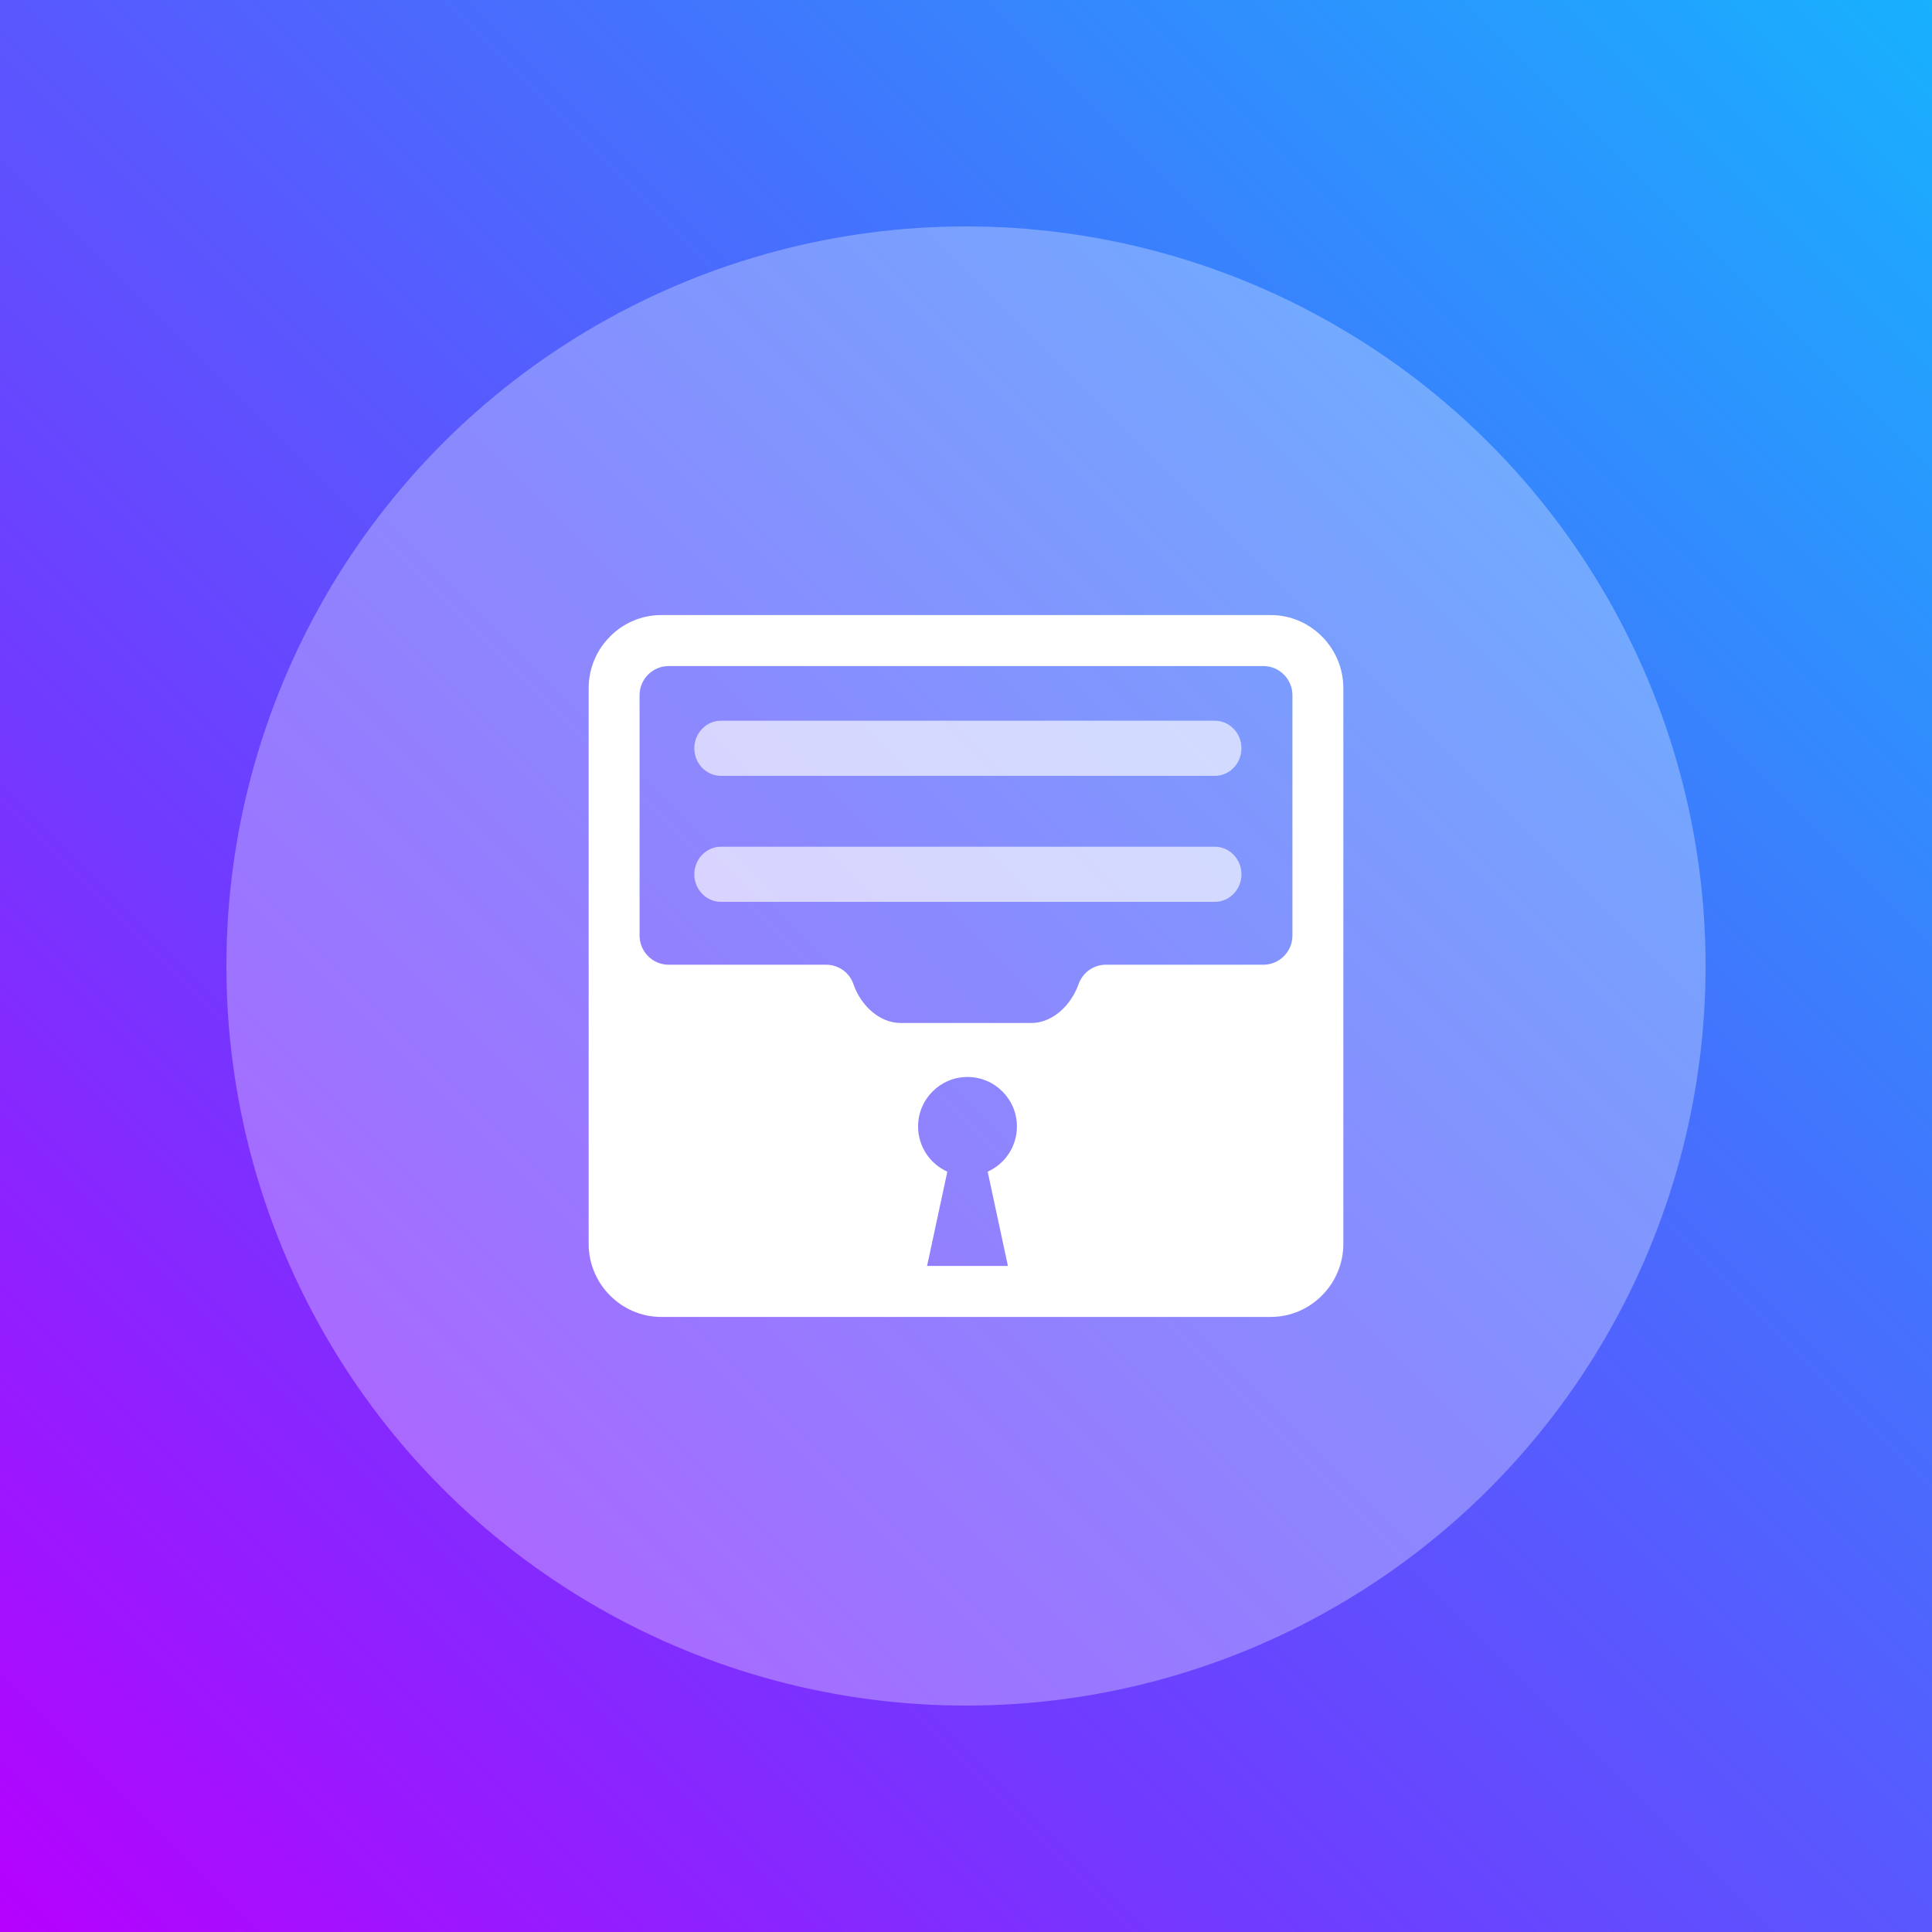 <?xml version="1.0" encoding="UTF-8"?>
<svg width="320px" height="320px" viewBox="0 0 320 320" version="1.1" xmlns="http://www.w3.org/2000/svg" xmlns:xlink="http://www.w3.org/1999/xlink">
    <rect x="0" y="0" width="320" height="320" fill="#333333" stroke="none"/>
    <title>MaxVault App Icon</title>
    <defs>
        <linearGradient x1="7.77156117e-14%" y1="100%" x2="100%" y2="4.93038066e-30%" id="linearGradient-1">
            <stop stop-color="#8B13FF" offset="0%"></stop>
            <stop stop-color="#5A57FF" offset="48.737%"></stop>
            <stop stop-color="#17B2FE" offset="100%"></stop>
        </linearGradient>
        <linearGradient x1="1.11022302e-14%" y1="100%" x2="100%" y2="1.11022302e-14%" id="linearGradient-2">
            <stop stop-color="#B700FF" offset="0%"></stop>
            <stop stop-color="#7239FF" offset="31.849%"></stop>
            <stop stop-color="#4373FD" offset="66.349%"></stop>
            <stop stop-color="#17B2FE" offset="100%"></stop>
        </linearGradient>
        <rect id="path-3" x="0" y="0" width="320" height="319.999"></rect>
    </defs>
    <g id="maxvault" stroke="none" stroke-width="1" fill="none" fill-rule="evenodd">
        <g id="pocket-files">
            <g>
                <g id="bg">
                    <use fill="url(#linearGradient-1)" xlink:href="#path-3"></use>
                    <use fill="url(#linearGradient-2)" xlink:href="#path-3"></use>
                </g>
                <circle id="Oval" fill-opacity="0.3" fill="#FFFFFF" cx="160" cy="160" r="122.5"></circle>
                <g id="ios-filing" transform="translate(97.5, 101.875)" fill="#FFFFFF" fill-rule="nonzero">
                    <path d="M112.981,0 L12.019,0 C5.409,0 0,5.449 0,12.109 L0,104.141 C0,110.801 5.409,116.25 12.019,116.25 L112.981,116.25 C119.591,116.25 125,110.801 125,104.141 L125,12.109 C125,5.449 119.591,0 112.981,0 Z M62.748,76.506 C67.268,76.506 70.933,80.176 70.933,84.704 C70.933,88.039 68.943,90.909 66.089,92.189 L69.444,107.804 L56.052,107.804 L59.407,92.189 C56.553,90.909 54.563,88.039 54.563,84.704 C54.563,80.176 58.228,76.506 62.748,76.506 Z M111.761,8.446 C114.405,8.446 116.567,10.617 116.567,13.272 L116.567,53.086 C116.567,55.74 114.405,57.912 111.761,57.912 L85.689,57.912 C83.646,57.912 81.844,59.179 81.153,61.109 C79.922,64.608 76.858,67.564 73.313,67.564 L51.687,67.564 C48.112,67.564 45.048,64.608 43.847,61.109 C43.186,59.179 41.354,57.912 39.311,57.912 L13.239,57.912 C10.595,57.912 8.433,55.74 8.433,53.086 L8.433,13.272 C8.433,10.617 10.595,8.446 13.239,8.446 L111.761,8.446 Z" id="Shape"></path>
                    <path d="M103.72,26.63 L21.905,26.63 C19.482,26.63 17.5,24.576 17.5,22.065 C17.5,19.554 19.482,17.5 21.905,17.5 L103.72,17.5 C106.143,17.5 108.125,19.554 108.125,22.065 C108.125,24.576 106.143,26.63 103.72,26.63 Z M103.72,47.5 L21.905,47.5 C19.482,47.5 17.5,45.446 17.5,42.935 C17.5,40.424 19.482,38.37 21.905,38.37 L103.72,38.37 C106.143,38.37 108.125,40.424 108.125,42.935 C108.125,45.446 106.143,47.5 103.72,47.5 Z" id="Shape" fill-opacity="0.65"></path>
                </g>
            </g>
        </g>
    </g>
</svg>
